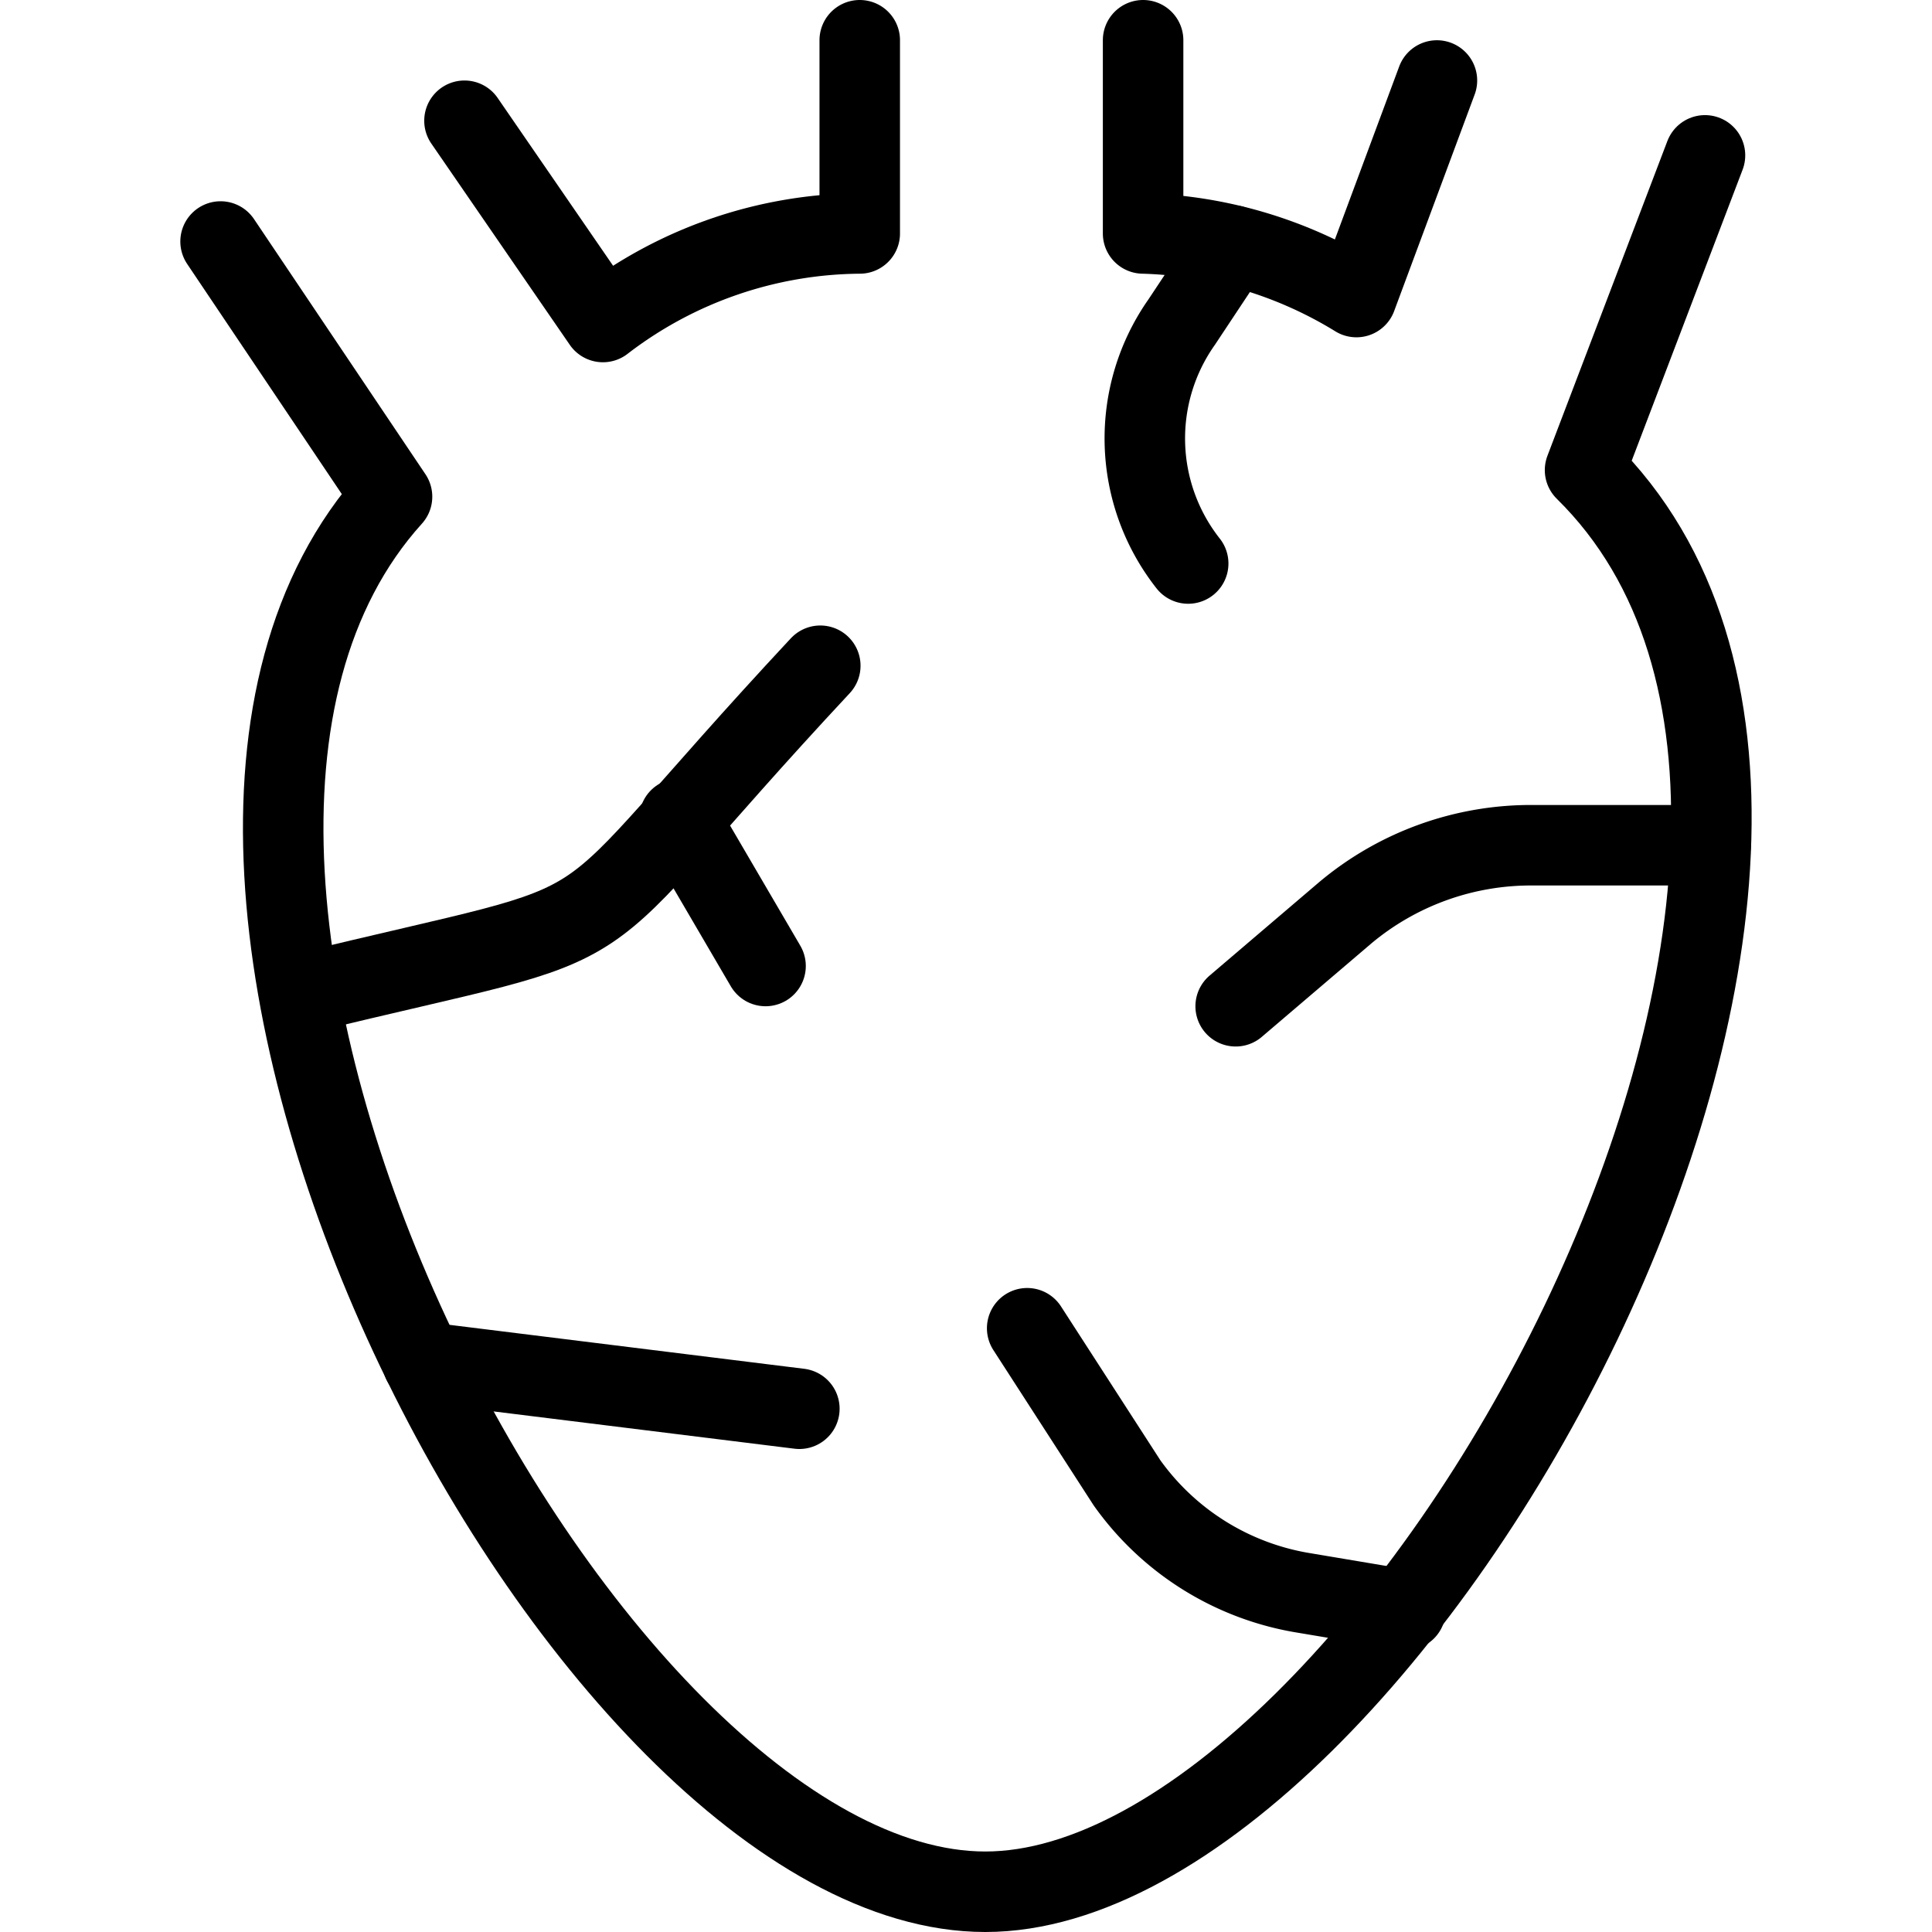 <svg xmlns="http://www.w3.org/2000/svg" viewBox="0 0 24 24">
  
<g transform="matrix(1,0,0,1,0,0)"><g>
    <path d="M2.74,3,4.87,6.17C.64,10.85,7.24,23.5,12.24,23.5S24.48,10.55,19.69,5.84l1.49-3.91" style="fill: none;stroke: #000000;stroke-linecap: round;stroke-linejoin: round"></path>
    <path d="M10.68.5V2.9A5.29,5.29,0,0,0,7.49,4L5.77,1.5" style="fill: none;stroke: #000000;stroke-linecap: round;stroke-linejoin: round"></path>
    <path d="M17.85,1l-1,2.69a5.34,5.34,0,0,0-2.65-.79V.5" style="fill: none;stroke: #000000;stroke-linecap: round;stroke-linejoin: round"></path>
    <path d="M3.72,12.35c4.45-1.09,3-.36,6.47-4.08" style="fill: none;stroke: #000000;stroke-linecap: round;stroke-linejoin: round"></path>
    <line x1="8.44" y1="10.17" x2="9.51" y2="12" style="fill: none;stroke: #000000;stroke-linecap: round;stroke-linejoin: round"></line>
    <path d="M15.31,3.05,14.68,4a2.51,2.51,0,0,0,.08,3" style="fill: none;stroke: #000000;stroke-linecap: round;stroke-linejoin: round"></path>
    <path d="M21.25,10.5H19.06a3.59,3.59,0,0,0-2.35.84L15.35,12.5" style="fill: none;stroke: #000000;stroke-linecap: round;stroke-linejoin: round"></path>
    <path d="M17.46,20l-1.25-.21A3.36,3.36,0,0,1,14,18.42L12.76,16.5" style="fill: none;stroke: #000000;stroke-linecap: round;stroke-linejoin: round"></path>
    <line x1="5.25" y1="16.92" x2="9.93" y2="17.5" style="fill: none;stroke: #000000;stroke-linecap: round;stroke-linejoin: round"></line>
  </g></g></svg>